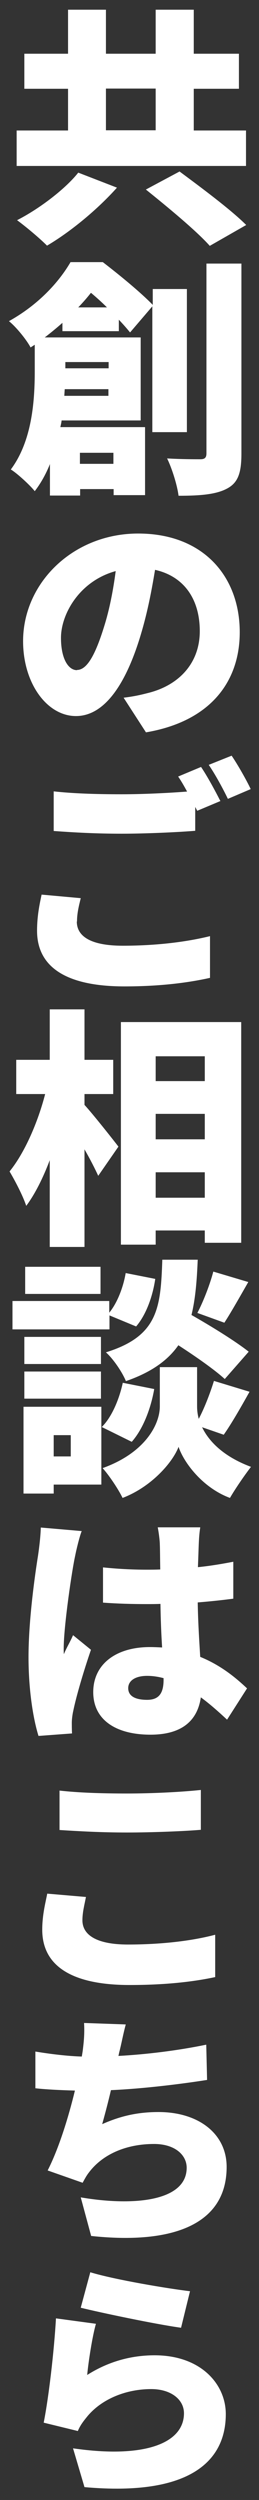 <svg width="19" height="183" viewBox="0 0 19 183" fill="none" xmlns="http://www.w3.org/2000/svg">
<rect x="0" y="0" width="19" height="183" fill="#333333" stroke="none"/>
<path d="M18.046 12.148H1.221V9.552H4.992V6.498H1.786V3.933H4.992V0.711H7.771V3.933H11.42V0.711H14.214V3.933H17.527V6.498H14.214V9.552H18.046V12.148ZM8.58 13.736C7.176 15.309 5.191 16.958 3.45 17.981C2.886 17.416 1.878 16.576 1.252 16.118C2.931 15.263 4.824 13.797 5.741 12.637L8.58 13.736ZM7.771 9.537H11.42V6.483H7.771V9.537ZM13.16 12.545C14.641 13.645 16.916 15.324 18.061 16.47L15.389 17.997C14.412 16.897 12.26 15.126 10.702 13.874L13.16 12.56V12.545Z" fill="white"/>
<path d="M11.175 31.633V22.425L9.542 24.334C9.328 24.074 9.053 23.753 8.717 23.402V24.242H4.58V23.631C4.183 23.982 3.74 24.349 3.282 24.7H10.32V30.777H4.519C4.504 30.945 4.458 31.113 4.427 31.266H10.641V36.244H8.336V35.801H5.878V36.275H3.664V33.969C3.374 34.687 3.007 35.358 2.549 35.954C2.198 35.511 1.252 34.641 0.794 34.366C2.381 32.243 2.549 29.25 2.549 27.174V25.234L2.244 25.433C1.939 24.853 1.16 23.906 0.656 23.509C2.824 22.303 4.32 20.653 5.175 19.188H7.542C8.733 20.104 10.305 21.386 11.206 22.318V21.157H13.71V31.633H11.206H11.175ZM7.954 28.976V28.487H4.748L4.717 28.976H7.954ZM4.794 26.502V26.96H7.969V26.502H4.794ZM7.847 22.501C7.465 22.119 7.053 21.753 6.672 21.432C6.397 21.783 6.091 22.135 5.74 22.501H7.847ZM5.862 33.144V33.954H8.32V33.144H5.862ZM17.71 19.294V33.205C17.71 34.61 17.465 35.328 16.672 35.755C15.862 36.198 14.671 36.29 13.099 36.29C13.007 35.542 12.626 34.305 12.259 33.557C13.267 33.618 14.32 33.618 14.702 33.618C15.007 33.618 15.145 33.511 15.145 33.19V19.294H17.725H17.71Z" fill="white"/>
<path d="M10.717 53.622L9.068 51.072C9.816 50.981 10.29 50.874 10.824 50.736C13.099 50.187 14.656 48.568 14.656 46.201C14.656 43.834 13.481 42.185 11.374 41.712C11.13 43.178 10.839 44.75 10.336 46.43C9.267 50.019 7.694 52.416 5.572 52.416C3.45 52.416 1.694 50.019 1.694 46.934C1.694 42.674 5.358 39.055 10.137 39.055C14.916 39.055 17.587 42.2 17.587 46.277C17.587 49.942 15.389 52.813 10.717 53.607V53.622ZM5.649 49.041C6.381 49.041 6.992 47.942 7.633 45.88C8.03 44.628 8.305 43.208 8.488 41.803C5.816 42.536 4.473 44.964 4.473 46.69C4.473 48.247 5.023 49.057 5.649 49.057V49.041Z" fill="white"/>
<path d="M5.634 67.456C5.634 68.479 6.55 69.227 9.008 69.227C11.466 69.227 13.679 68.953 15.405 68.525V71.579C13.695 71.961 11.618 72.205 9.13 72.205C4.733 72.205 2.718 70.709 2.718 68.128C2.718 67.028 2.916 66.128 3.053 65.486L5.924 65.746C5.771 66.357 5.649 66.876 5.649 67.456H5.634ZM16.183 58.63L14.473 59.348C14.412 59.256 14.382 59.164 14.321 59.073V60.814C13.038 60.92 10.672 61.027 8.931 61.027C7.008 61.027 5.435 60.936 3.939 60.829V57.928C5.298 58.08 6.977 58.141 8.916 58.141C10.489 58.141 12.336 58.05 13.725 57.943C13.511 57.546 13.282 57.149 13.069 56.843L14.748 56.141C15.206 56.813 15.832 57.973 16.153 58.615L16.183 58.63ZM18.397 57.76L16.718 58.477C16.366 57.744 15.786 56.675 15.313 55.988L16.992 55.316C17.45 55.988 18.107 57.149 18.397 57.775V57.76Z" fill="white"/>
<path d="M6.198 80.878C6.855 81.596 8.336 83.474 8.687 83.933L7.206 86.07C6.962 85.536 6.595 84.818 6.198 84.131V91.277H3.649V84.925C3.16 86.223 2.565 87.414 1.924 88.269C1.679 87.521 1.099 86.421 0.702 85.75C1.832 84.36 2.794 82.1 3.313 80.084H1.191V77.58H3.649V73.885H6.198V77.58H8.305V80.084H6.198V80.878ZM17.695 74.816V90.972H15.023V90.071H11.42V91.109H8.87V74.816H17.695ZM11.42 77.32V79.138H15.023V77.32H11.42ZM11.42 81.535V83.398H15.023V81.535H11.42ZM15.023 87.674V85.811H11.42V87.674H15.023Z" fill="white"/>
<path d="M8.015 97.311H0.916V95.234H8.015V96.09C8.595 95.387 9.038 94.257 9.221 93.188L11.389 93.616C11.206 94.868 10.733 96.227 9.985 97.097L8.031 96.288V97.296L8.015 97.311ZM7.435 108.672H3.939V109.329H1.725V102.976H7.435V108.672ZM7.405 99.846H1.786V97.861H7.405V99.846ZM1.786 100.396H7.405V102.381H1.786V100.396ZM7.374 94.715H1.847V92.73H7.374V94.715ZM3.939 105.053V106.611H5.191V105.053H3.939ZM11.313 101.678C11.069 103.083 10.504 104.595 9.664 105.542L7.466 104.458C8.198 103.74 8.748 102.427 9.008 101.22L11.313 101.678ZM14.809 104.442C15.298 105.481 16.366 106.611 18.412 107.374C17.939 107.985 17.237 109.008 16.87 109.649C14.855 108.901 13.481 107.053 13.099 105.908C12.672 107.038 11.114 108.84 8.992 109.649C8.702 109.039 8 107.985 7.527 107.466C10.641 106.351 11.725 104.274 11.725 102.946V100.075H14.458V102.946C14.458 103.221 14.489 103.526 14.58 103.862C15.023 103.022 15.435 101.923 15.695 101.083L18.305 101.877C17.649 103.053 16.962 104.244 16.412 105.023L14.779 104.458L14.809 104.442ZM16.488 100.945C15.756 100.274 14.382 99.311 13.084 98.472C12.321 99.571 11.099 100.457 9.237 101.098C8.977 100.457 8.321 99.48 7.771 98.991C11.618 97.8 11.786 95.708 11.908 92.211H14.504C14.443 93.738 14.336 95.082 14.046 96.257C15.496 97.082 17.282 98.181 18.244 98.945L16.488 100.945ZM14.473 96.12C14.916 95.28 15.405 94.013 15.649 93.081L18.214 93.845C17.573 94.96 16.947 96.074 16.458 96.823L14.473 96.105V96.12Z" fill="white"/>
<path d="M6 112.06C5.832 112.457 5.573 113.557 5.512 113.893C5.298 114.824 4.672 119.008 4.672 120.688C4.672 120.749 4.672 121.024 4.687 121.085C4.901 120.566 5.13 120.23 5.359 119.695L6.672 120.764C6.122 122.368 5.588 124.185 5.374 125.238C5.313 125.483 5.267 125.895 5.267 126.078C5.267 126.277 5.267 126.597 5.283 126.888L2.825 127.071C2.443 125.849 2.092 123.742 2.092 121.299C2.092 118.55 2.58 115.175 2.794 113.847C2.87 113.313 2.977 112.488 2.993 111.816L6 112.076V112.06ZM14.687 111.831C14.626 112.183 14.596 112.641 14.58 113.038C14.565 113.389 14.55 113.969 14.519 114.717C15.435 114.626 16.321 114.473 17.115 114.32V117.023C16.305 117.13 15.435 117.222 14.504 117.298C14.534 118.947 14.626 120.23 14.687 121.283C16.229 121.91 17.328 122.841 18.122 123.589L16.657 125.88C15.985 125.254 15.359 124.704 14.733 124.246C14.489 125.926 13.374 126.979 11.038 126.979C8.504 126.979 6.84 125.895 6.84 123.864C6.84 121.833 8.489 120.566 10.993 120.566C11.298 120.566 11.603 120.581 11.893 120.596C11.832 119.65 11.787 118.55 11.771 117.405C11.42 117.42 11.099 117.42 10.764 117.42C9.68 117.42 8.626 117.39 7.557 117.313V114.733C8.58 114.84 9.649 114.901 10.748 114.901C11.084 114.901 11.405 114.901 11.756 114.885C11.741 114.045 11.741 113.389 11.725 113.053C11.725 112.778 11.649 112.198 11.573 111.801H14.687V111.831ZM12 122.841C11.603 122.734 11.191 122.673 10.794 122.673C9.954 122.673 9.405 123.009 9.405 123.574C9.405 124.215 10.031 124.429 10.794 124.429C11.649 124.429 12 123.956 12 122.963V122.841Z" fill="white"/>
<path d="M6.046 140.569C6.046 141.577 6.977 142.34 9.389 142.34C11.802 142.34 14.061 142.081 15.786 141.623V144.723C14.076 145.089 12 145.303 9.512 145.303C5.16 145.303 3.099 143.837 3.099 141.256C3.099 140.157 3.344 139.256 3.466 138.615L6.305 138.859C6.183 139.485 6.046 139.989 6.046 140.569ZM9.328 131.285C11.13 131.285 13.313 131.178 14.733 131.025V133.942C13.466 134.049 11.084 134.14 9.344 134.14C7.42 134.14 5.847 134.049 4.367 133.957V131.071C5.71 131.224 7.389 131.285 9.328 131.285Z" fill="white"/>
<path d="M9.222 148.204C9.023 148.937 8.916 149.578 8.748 150.22L8.687 150.495C10.672 150.388 12.993 150.113 15.13 149.67L15.191 152.251C13.451 152.526 10.596 152.892 8.138 152.999C7.939 153.854 7.71 154.724 7.496 155.488C8.901 154.862 10.168 154.602 11.634 154.602C14.565 154.602 16.626 156.19 16.626 158.618C16.626 162.818 12.703 164.314 6.687 163.673L5.924 160.848C9.756 161.504 13.695 161.153 13.695 158.679C13.695 157.763 12.855 156.939 11.298 156.939C9.267 156.939 7.527 157.687 6.519 159.031C6.351 159.244 6.229 159.473 6.061 159.779L3.496 158.878C4.321 157.259 5.023 154.984 5.496 153.03C4.428 152.999 3.42 152.953 2.596 152.862V150.174C3.695 150.357 4.962 150.51 6 150.54C6.031 150.357 6.061 150.189 6.077 150.052C6.183 149.197 6.199 148.708 6.168 148.082L9.222 148.189V148.204Z" fill="white"/>
<path d="M6.381 173.858C7.938 172.866 9.618 172.408 11.343 172.408C14.732 172.408 16.564 174.515 16.564 176.714C16.564 180.043 14.091 182.761 6.198 182.058L5.358 179.218C10.595 179.981 13.496 178.852 13.496 176.653C13.496 175.63 12.518 174.881 11.099 174.881C9.267 174.881 7.511 175.584 6.442 176.836C6.076 177.279 5.877 177.554 5.709 177.951L3.206 177.34C3.572 175.507 3.969 172.117 4.106 169.705L7.038 170.102C6.778 170.987 6.488 172.866 6.396 173.843L6.381 173.858ZM13.938 167.72L13.282 170.392C11.389 170.132 7.343 169.277 5.923 168.926L6.625 166.33C8.427 166.88 12.381 167.536 13.954 167.72H13.938Z" fill="white"/>
</svg>
